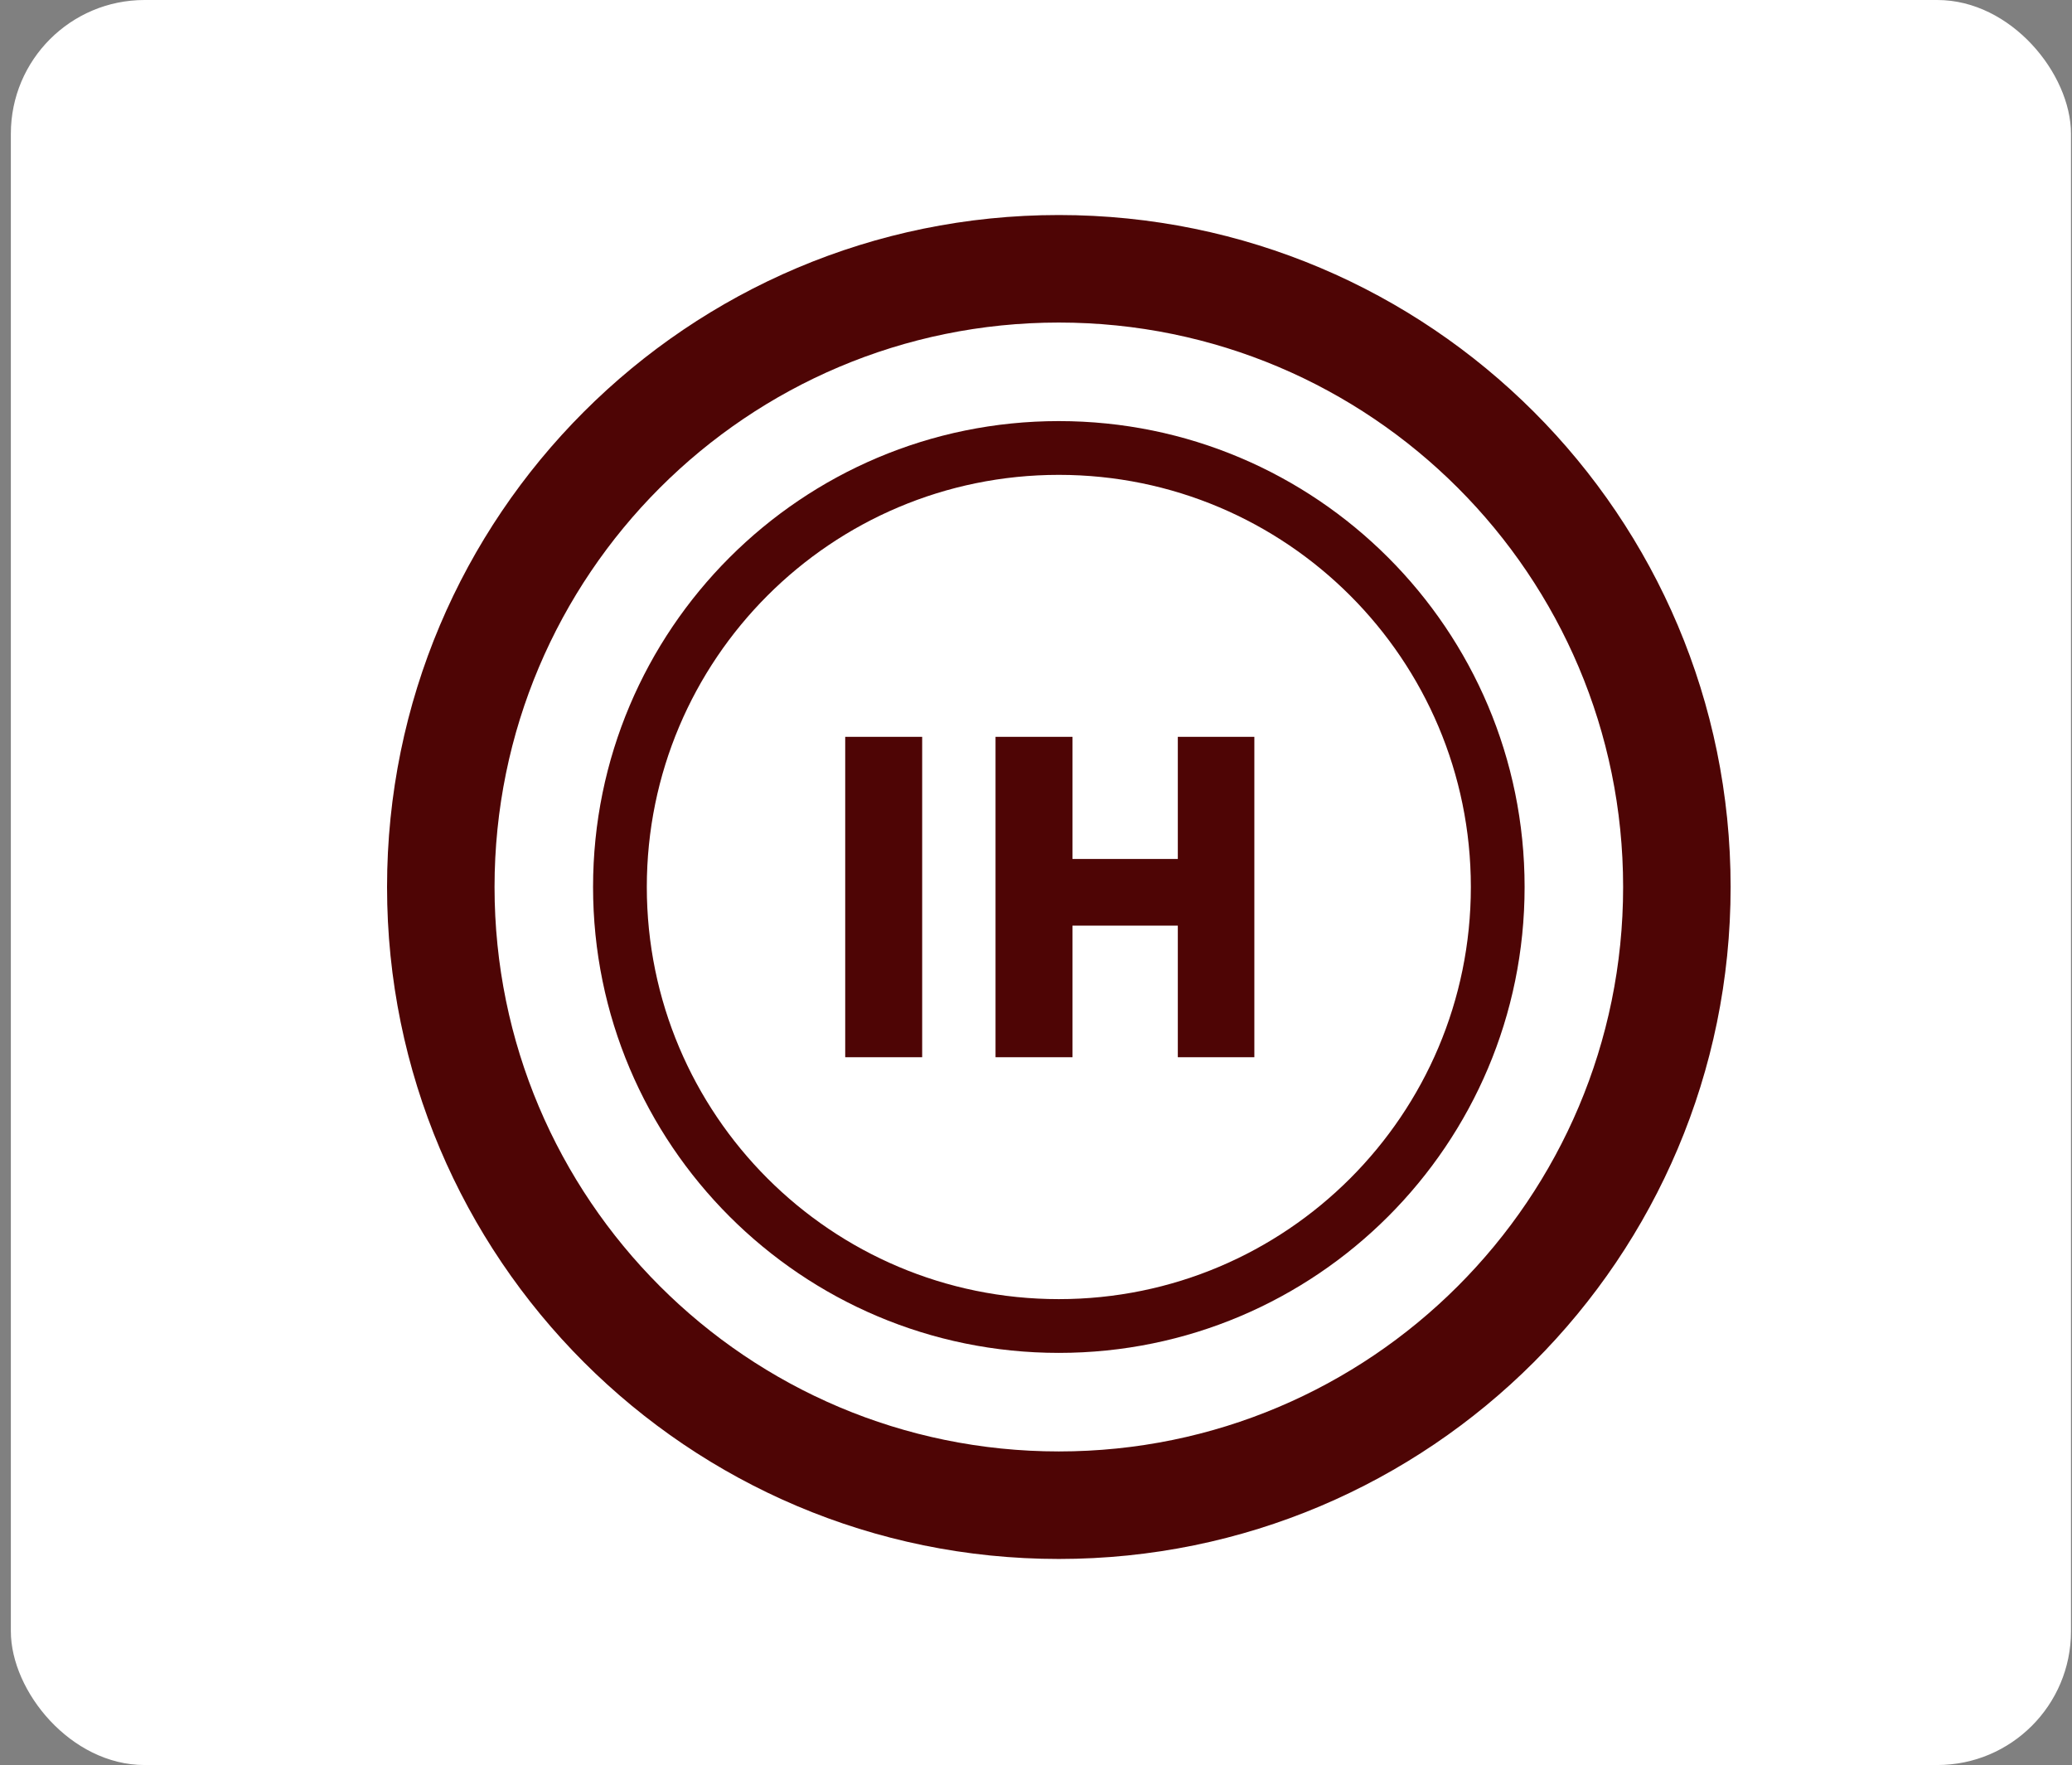 <svg width="155" height="132" viewBox="0 0 155 132" fill="none" xmlns="http://www.w3.org/2000/svg">
<rect x="0" y="0" width="155" height="132" fill="#808080" stroke="none"/>
<rect x="0.812" width="154.112" height="132" rx="10" fill="white"/>
<path d="M74.473 79.066V55.105H80.23V64.239H88.109V55.105H93.834V79.066H88.109V69.224H80.23V79.066H74.473Z" fill="#4E0505"/>
<path d="M63.228 79.066V55.105H68.985V79.066H63.228Z" fill="#4E0505"/>
<path fill-rule="evenodd" clip-rule="evenodd" d="M79.208 97.157C96.231 97.157 110.03 83.358 110.03 66.335C110.03 49.312 96.231 35.513 79.208 35.513C62.185 35.513 48.386 49.312 48.386 66.335C48.386 83.358 62.185 97.157 79.208 97.157ZM79.208 101.178C98.451 101.178 114.051 85.578 114.051 66.335C114.051 47.092 98.451 31.492 79.208 31.492C59.965 31.492 44.365 47.092 44.365 66.335C44.365 85.578 59.965 101.178 79.208 101.178Z" fill="#4E0505"/>
<path fill-rule="evenodd" clip-rule="evenodd" d="M79.208 108.548C102.522 108.548 121.421 89.649 121.421 66.335C121.421 43.021 102.522 24.122 79.208 24.122C55.894 24.122 36.995 43.021 36.995 66.335C36.995 89.649 55.894 108.548 79.208 108.548ZM79.208 116.589C106.962 116.589 129.462 94.089 129.462 66.335C129.462 38.581 106.962 16.081 79.208 16.081C51.454 16.081 28.954 38.581 28.954 66.335C28.954 94.089 51.454 116.589 79.208 116.589Z" fill="#4E0505"/>
</svg>
